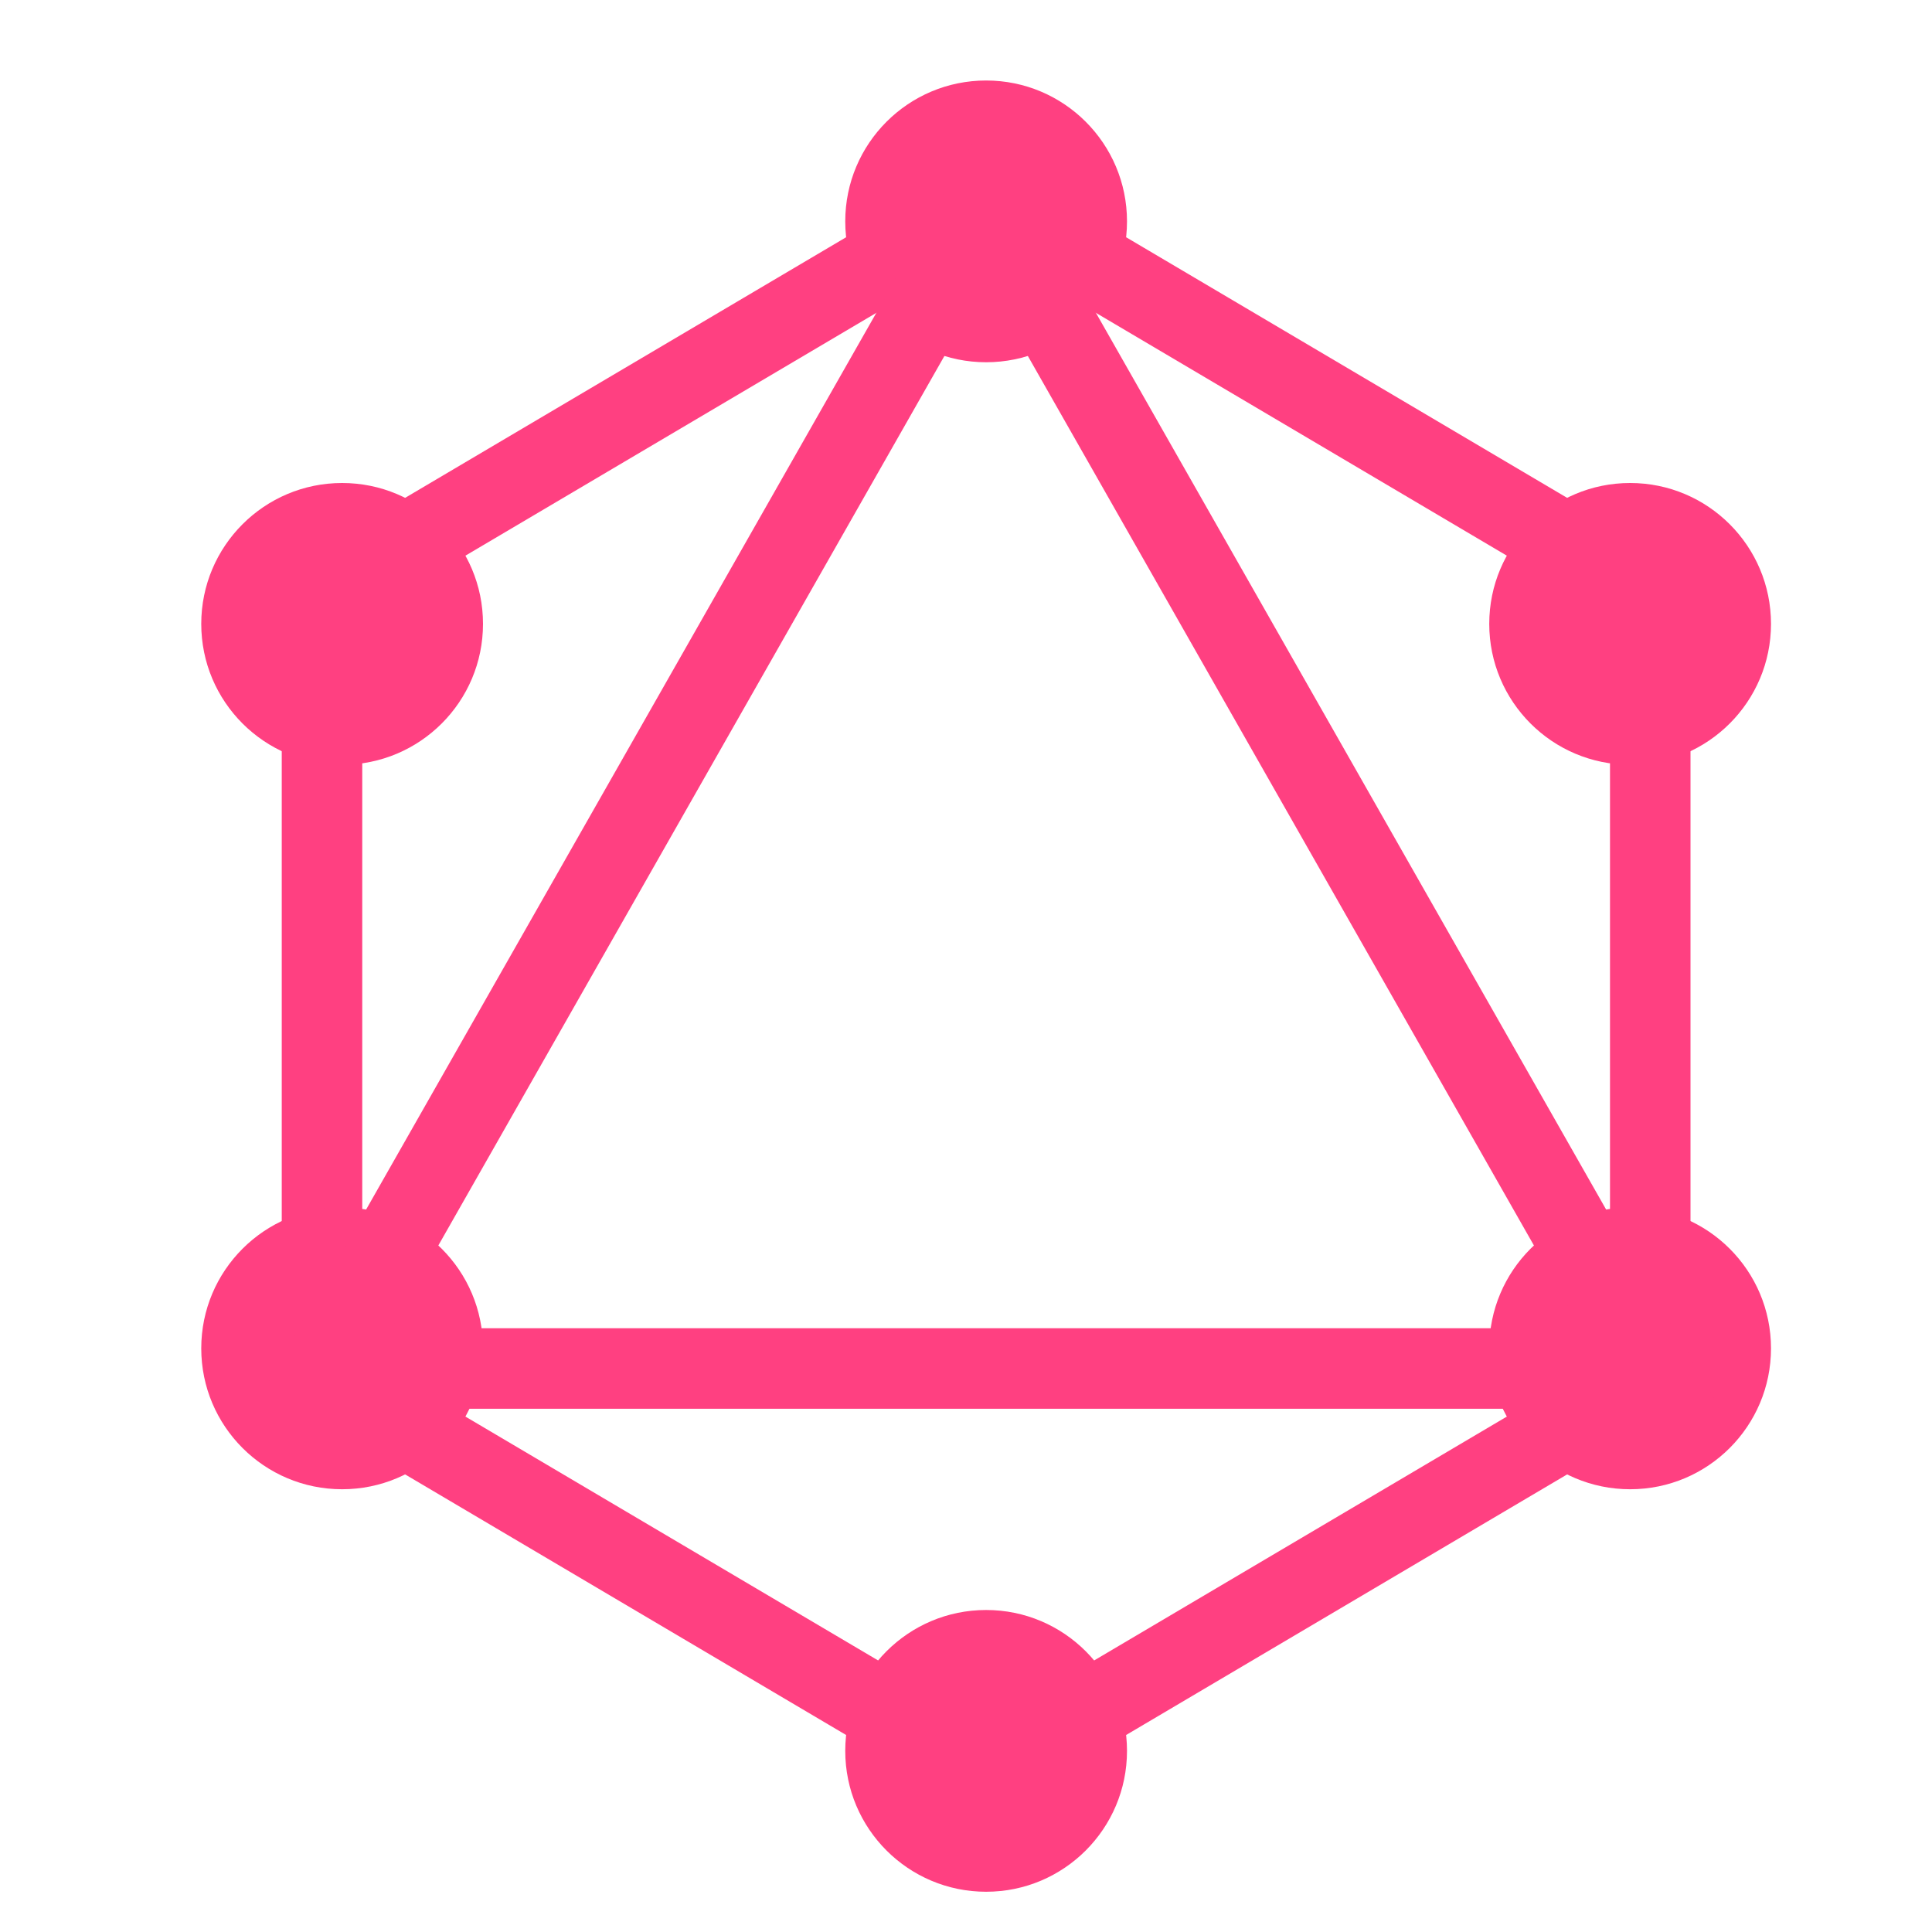 <svg xmlns="http://www.w3.org/2000/svg" viewBox="0 0 48 48" width="48px" height="48px">
	<path fill="#ff4081" d="M24.5,45.161L7,34.82V14.18L24.5,3.839L42,14.18V34.82L24.5,45.161z M9,33.68l15.5,9.159L40,33.68 V15.32L24.5,6.161L9,15.32V33.68z" />
	<circle cx="24.5" cy="5.5" r="3.5" fill="#ff4081" />
	<circle cx="24.5" cy="43.5" r="3.5" fill="#ff4081" />
	<circle cx="8.5" cy="33.5" r="3.5" fill="#ff4081" />
	<circle cx="40.5" cy="33.5" r="3.5" fill="#ff4081" />
	<circle cx="8.5" cy="15.5" r="3.5" fill="#ff4081" />
	<circle cx="40.5" cy="15.5" r="3.5" fill="#ff4081" />
	<path fill="#ff4081" d="M42.72,35H6.28L24.5,2.978L42.72,35z M9.72,33H39.28L24.5,7.022L9.72,33z" />
</svg>
